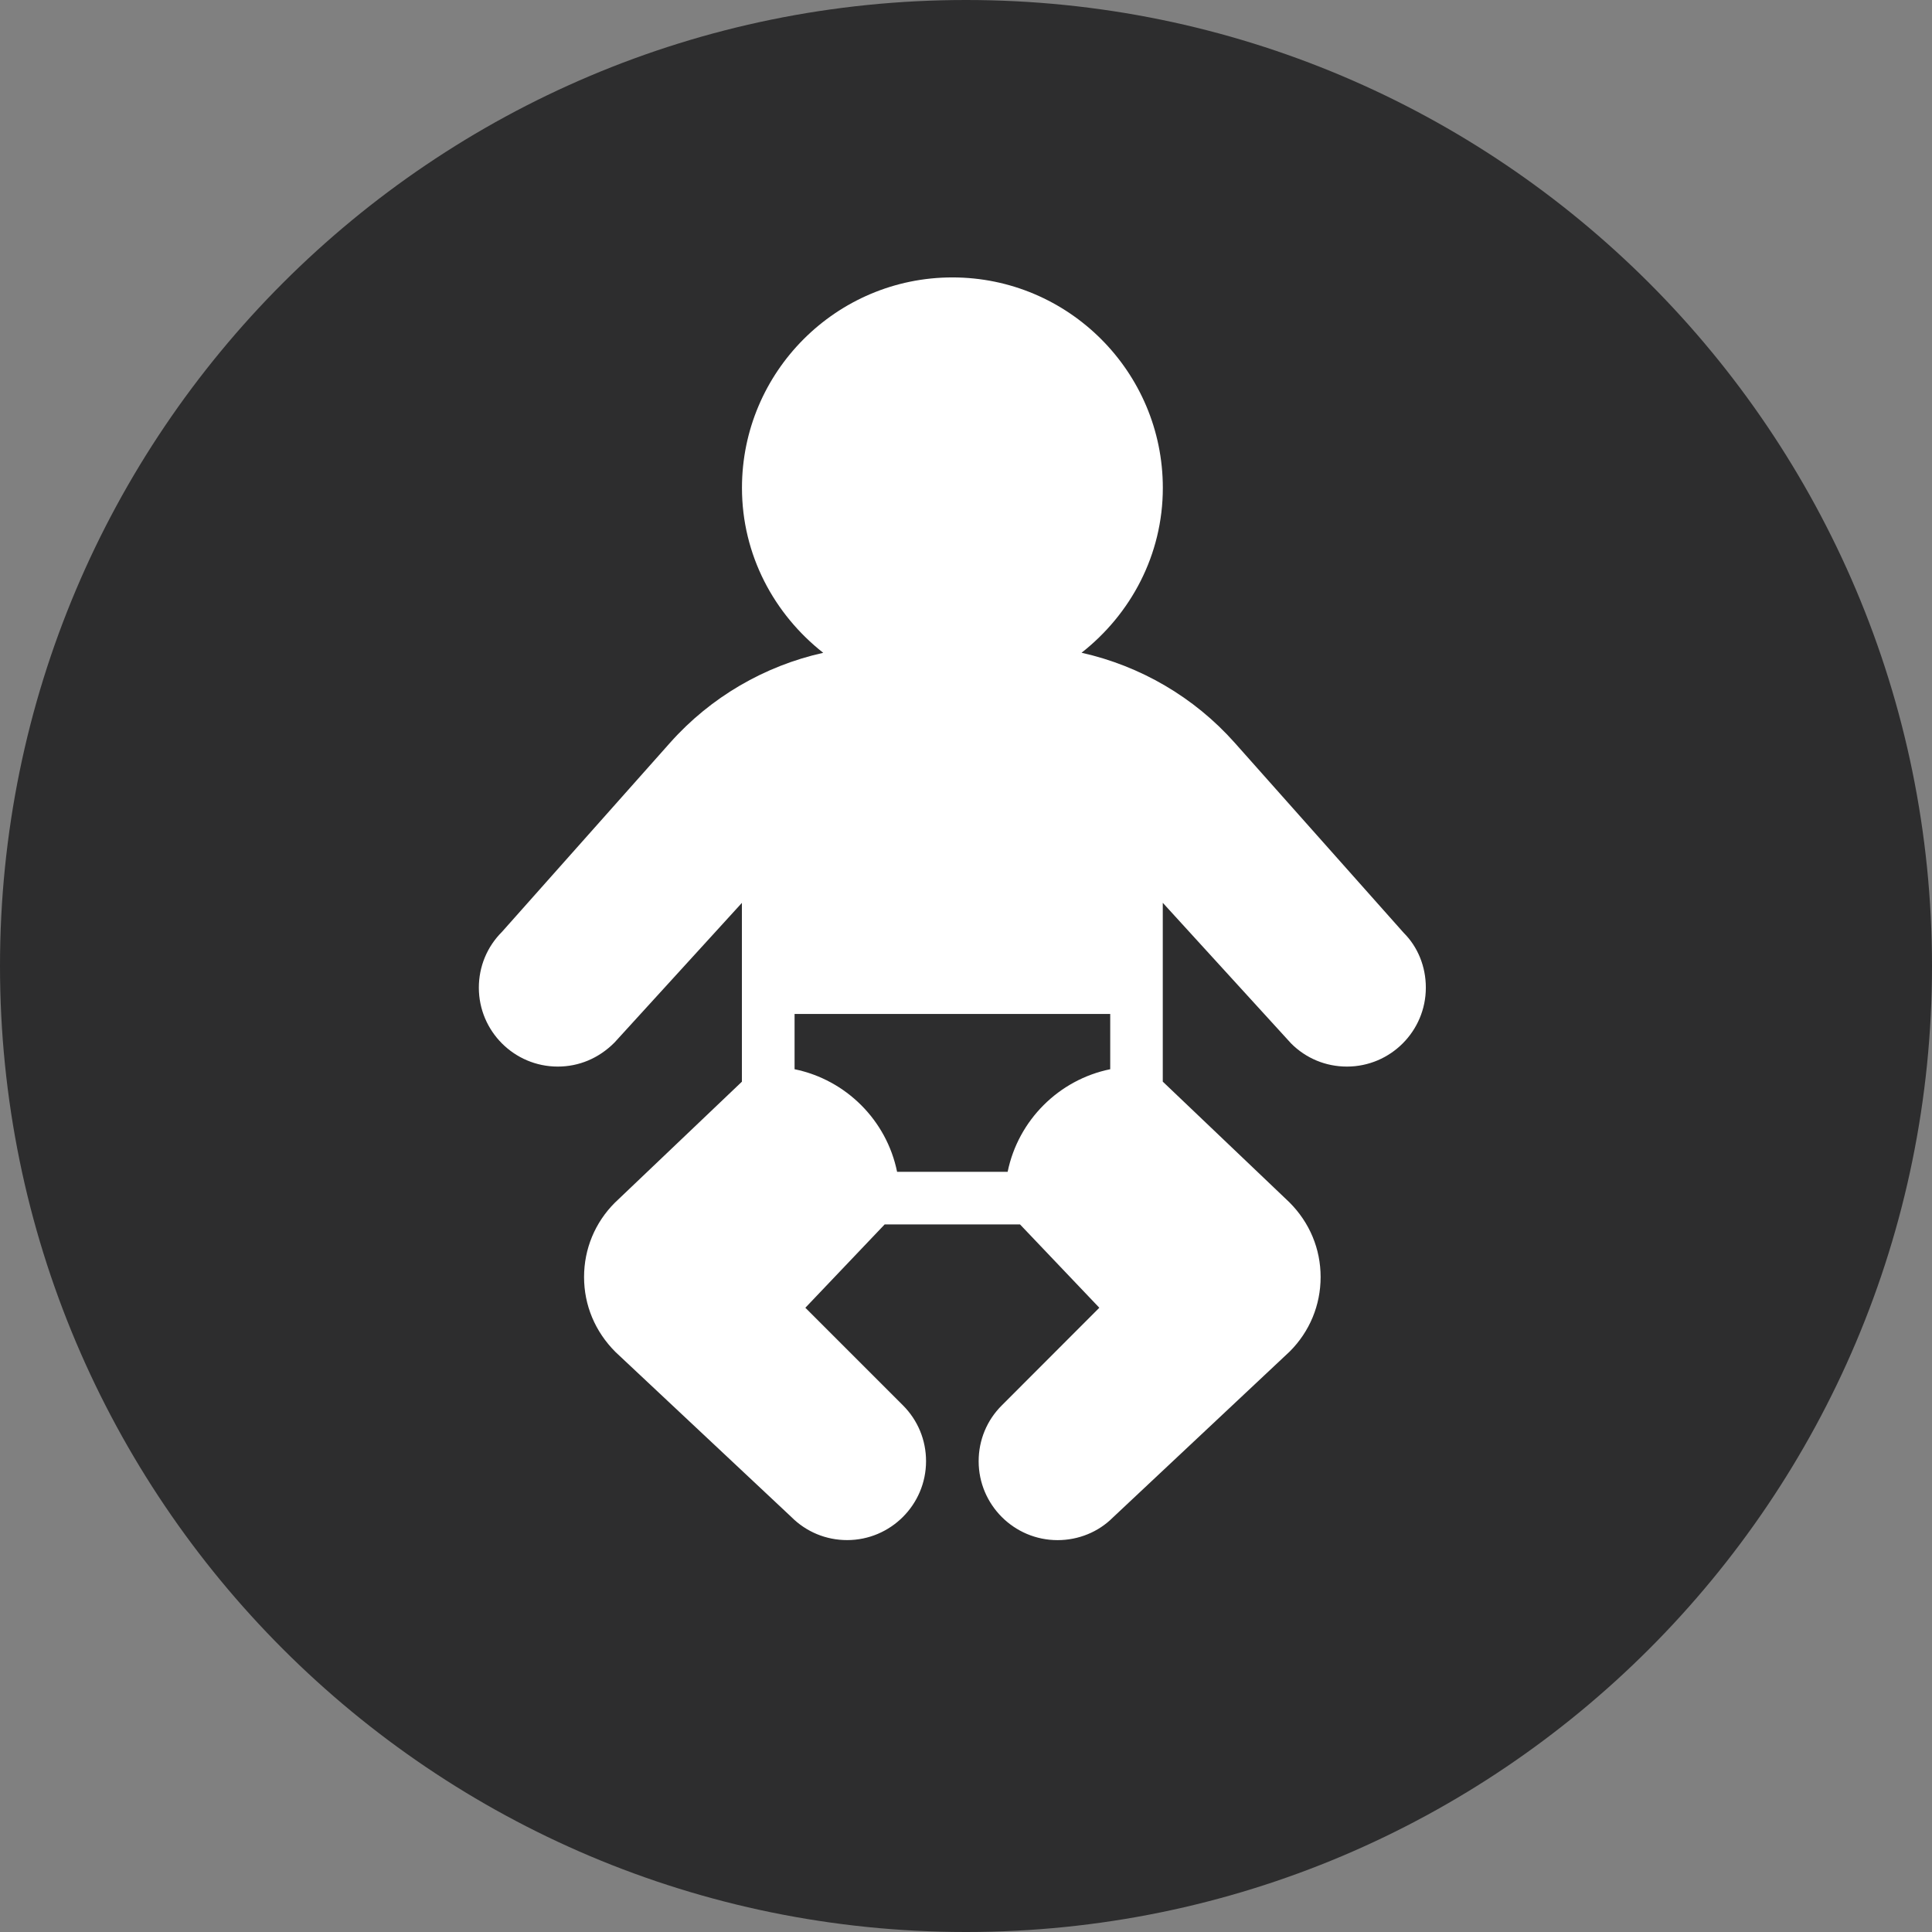 <svg xmlns="http://www.w3.org/2000/svg" width="100" height="100" viewBox="0 0 100 100" fill="none"><rect x="0" y="0" width="100" height="100" fill="#808080" stroke="none"/><path d="M100 50C100 77.615 77.615 100 50 100C22.386 100 0 77.615 0 50C0 22.386 22.386 0 50 0C77.615 0 100 22.386 100 50Z" fill="#2D2D2E"></path><path d="M72.663 48.292L63.908 38.445C61.805 36.079 59.02 34.467 55.981 33.786C58.524 31.79 60.188 28.726 60.188 25.252C60.188 19.245 55.303 14.359 49.296 14.359C43.289 14.359 38.404 19.245 38.404 25.252C38.404 28.726 40.069 31.792 42.61 33.789C39.571 34.467 36.785 36.082 34.683 38.445L25.983 48.232C25.21 49.003 24.785 50.03 24.785 51.122C24.785 53.374 26.617 55.206 28.869 55.206C29.961 55.206 30.989 54.782 31.803 53.965L38.401 46.732V55.988L31.826 62.251C30.797 63.278 30.231 64.645 30.231 66.098C30.231 67.553 30.797 68.92 31.857 69.979L40.957 78.516C41.728 79.289 42.755 79.715 43.847 79.715C46.099 79.715 47.932 77.882 47.932 75.63C47.932 74.538 47.507 73.511 46.736 72.74L41.685 67.689L45.791 63.375H52.795L56.901 67.689L51.853 72.743C51.079 73.513 50.655 74.541 50.655 75.633C50.655 77.885 52.487 79.717 54.739 79.717C55.828 79.717 56.855 79.292 57.596 78.552L66.759 69.951C67.789 68.92 68.355 67.553 68.355 66.098C68.355 64.645 67.789 63.278 66.734 62.227L60.185 55.985V46.729L66.827 54.008C67.598 54.782 68.625 55.206 69.717 55.206C71.968 55.206 73.801 53.374 73.801 51.122C73.804 50.03 73.379 49.003 72.663 48.292ZM52.156 60.652H46.433C45.892 57.989 43.79 55.888 41.127 55.343V52.483H57.465V55.343C54.802 55.885 52.7 57.989 52.156 60.652Z" fill="white"></path></svg>